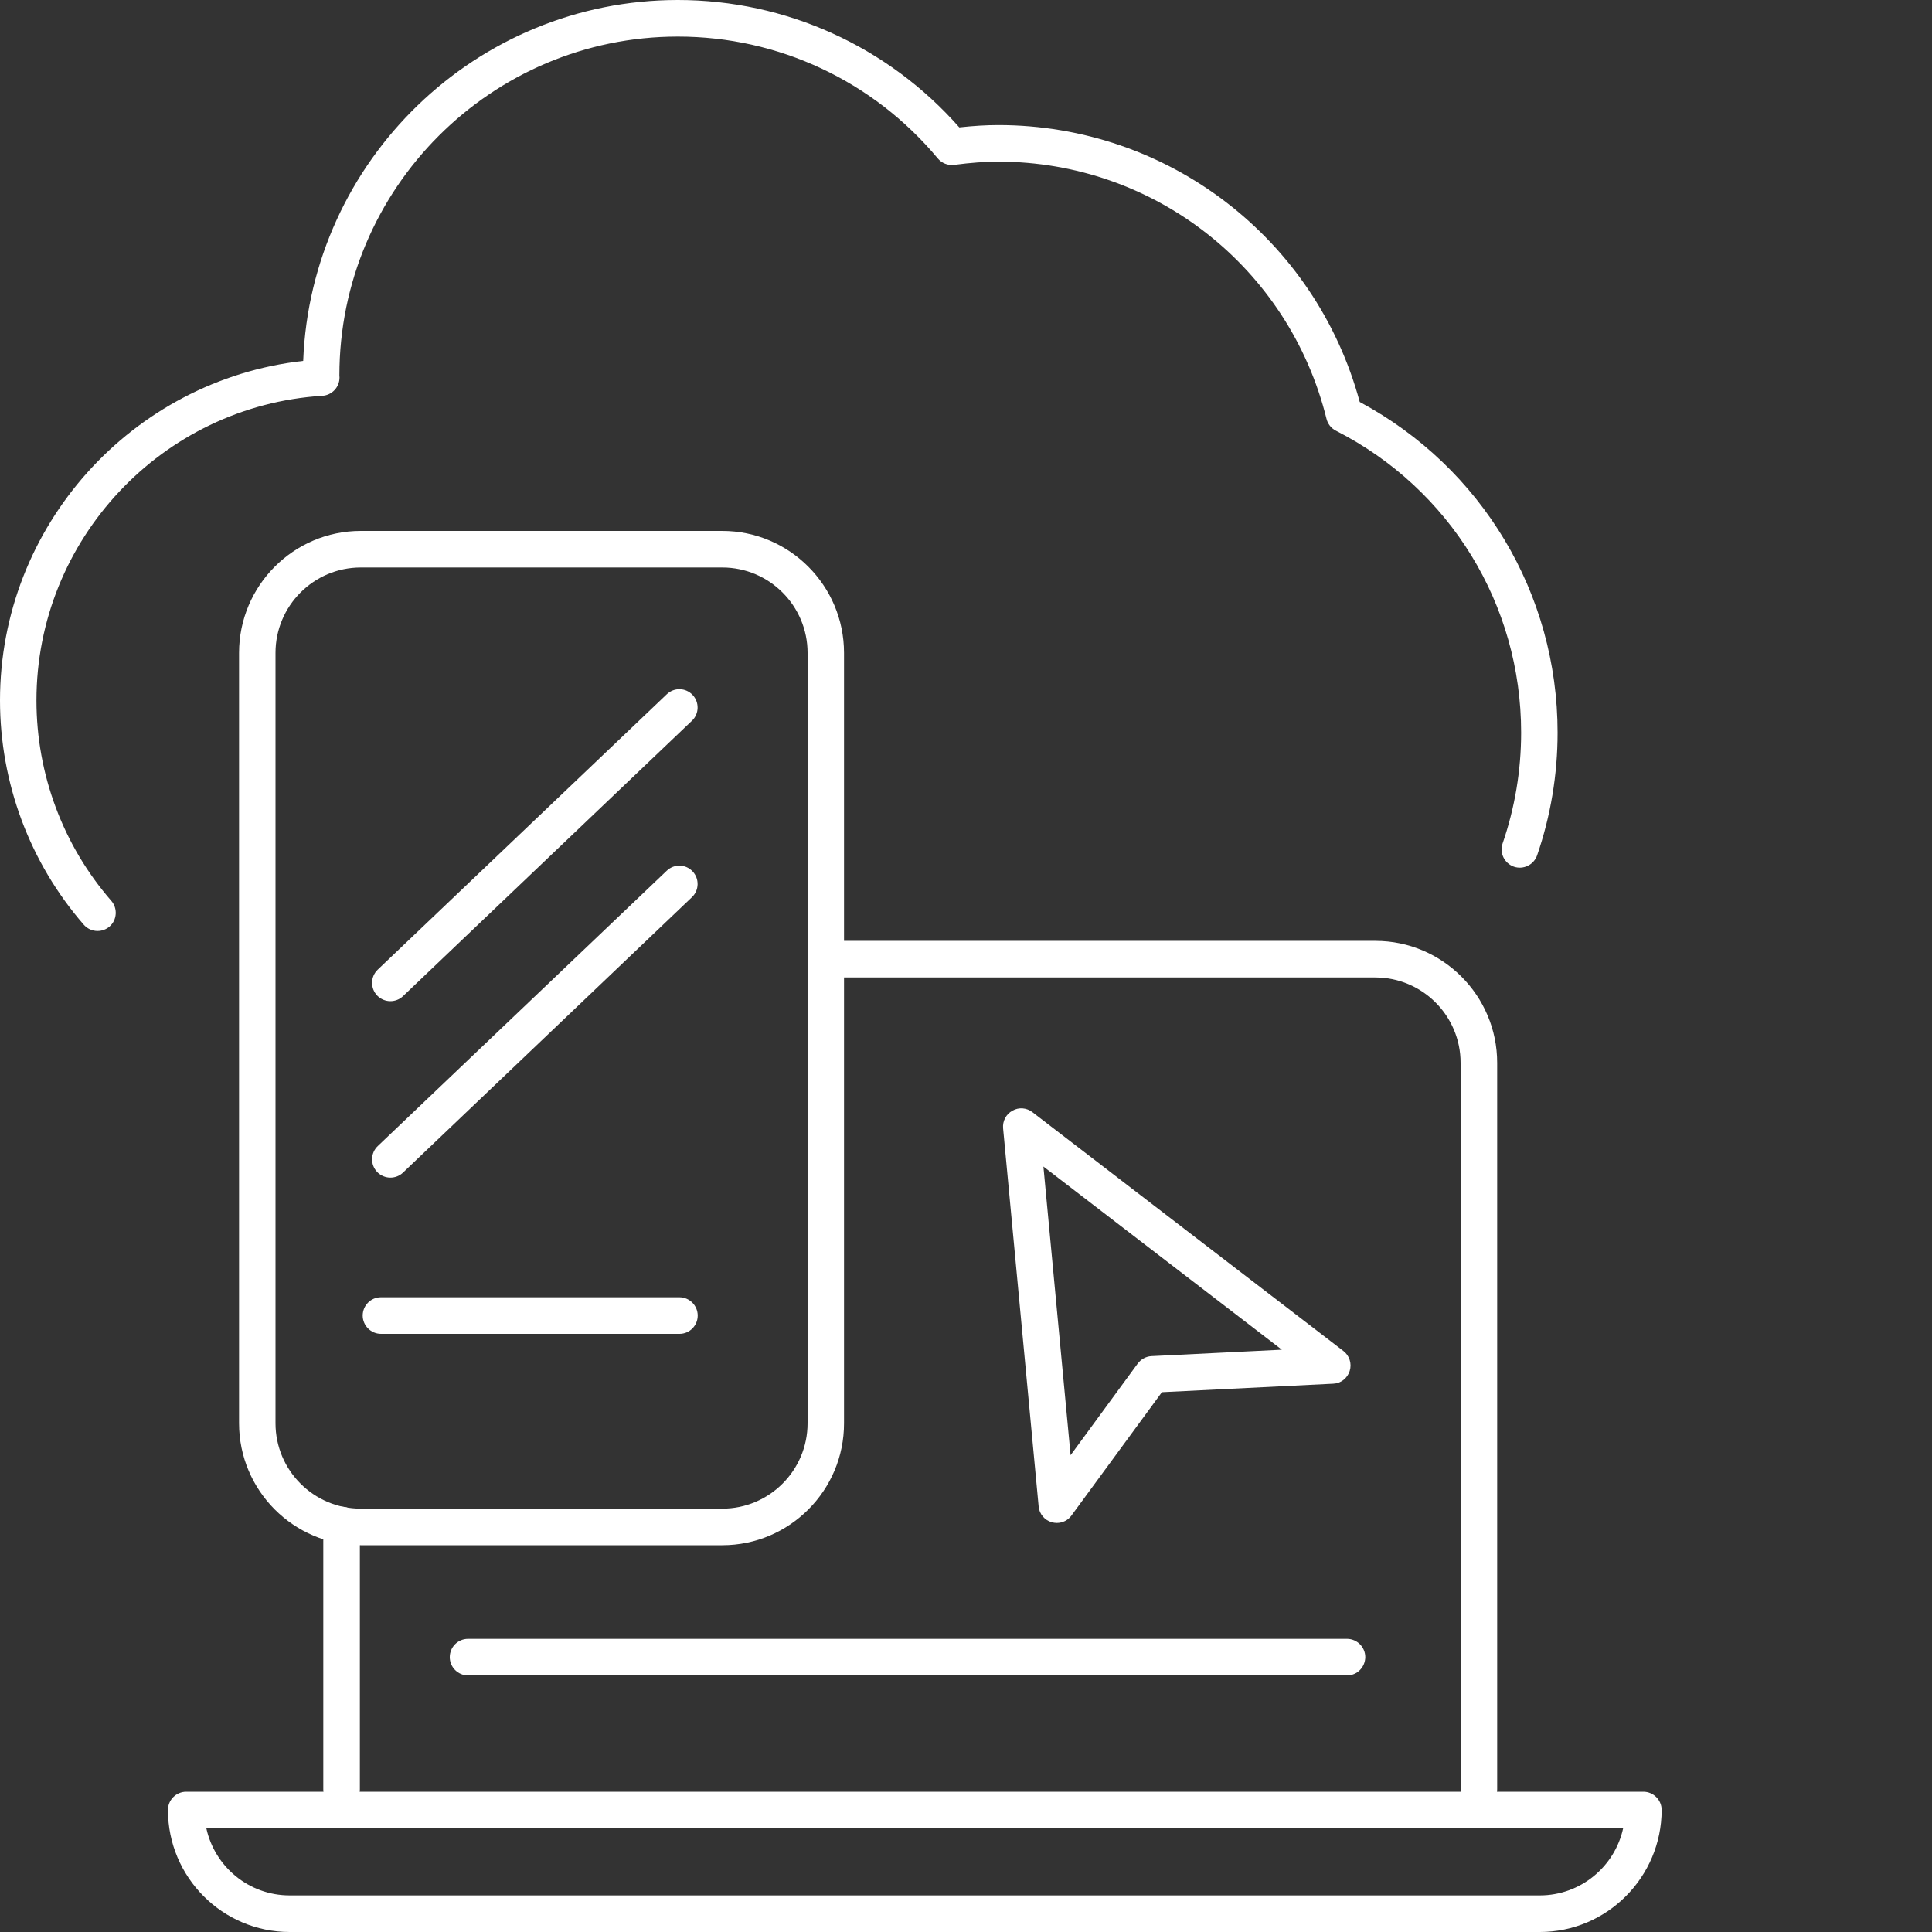 <?xml version="1.0" encoding="utf-8"?>
<!-- Generator: Adobe Illustrator 25.2.1, SVG Export Plug-In . SVG Version: 6.00 Build 0)  -->
<svg version="1.1" id="Layer_1" xmlns="http://www.w3.org/2000/svg" xmlns:xlink="http://www.w3.org/1999/xlink" x="0px" y="0px"
	 width="150px" height="150px" viewBox="0 0 150 150" style="enable-background:new 0 0 150 150;" xml:space="preserve">
<rect x="0" y="0" width="150" height="150" fill="#333333" stroke="none"/>
<style type="text/css">
	.st0{fill:#FFFFFF;}
</style>
<g>
	<g>
		<path class="st0" d="M7.57,72.28c-0.4,0-0.79-0.17-1.07-0.49C2.31,66.97,0,60.78,0,54.38c0-13.53,10.24-24.87,23.54-26.36
			C24.14,12.46,36.96,0,52.63,0c8.39,0,16.31,3.6,21.85,9.89c1.11-0.12,2.08-0.18,3.03-0.18c13.18,0,24.63,8.81,28.06,21.5
			c9.49,5.1,15.36,14.88,15.36,25.67c0,3.27-0.54,6.48-1.59,9.53c-0.26,0.74-1.07,1.13-1.8,0.88c-0.74-0.26-1.13-1.06-0.88-1.8
			c0.95-2.76,1.44-5.66,1.44-8.61c0-9.93-5.51-18.92-14.38-23.44c-0.37-0.19-0.63-0.52-0.73-0.92
			c-2.91-11.76-13.39-19.97-25.48-19.97c-1.03,0-2.12,0.08-3.43,0.25c-0.49,0.06-0.96-0.13-1.27-0.5
			c-5.02-6.02-12.37-9.46-20.18-9.46c-14.49,0-26.28,11.8-26.28,26.31l0.01,0.16c0,0.75-0.58,1.37-1.33,1.42
			C12.58,31.51,2.83,41.9,2.83,54.38c0,5.72,2.06,11.25,5.81,15.56c0.51,0.59,0.45,1.49-0.14,2C8.23,72.17,7.9,72.28,7.57,72.28z"/>
	</g>
	<g>
		<path class="st0" d="M56.08,119.97H28.01c-5.21,0-9.45-4.25-9.45-9.47V50.69c0-5.22,4.24-9.47,9.45-9.47h28.07
			c5.21,0,9.45,4.25,9.45,9.47v59.81C65.54,115.72,61.29,119.97,56.08,119.97z M28.01,44.06c-3.65,0-6.62,2.97-6.62,6.63v59.81
			c0,3.66,2.97,6.63,6.62,6.63h28.07c3.65,0,6.62-2.97,6.62-6.63V50.69c0-3.66-2.97-6.63-6.62-6.63H28.01z"/>
	</g>
	<g>
		<path class="st0" d="M114.82,140.34c-0.78,0-1.42-0.64-1.42-1.42v-56.4c0-3.66-2.97-6.63-6.62-6.63H64.12
			c-0.78,0-1.42-0.64-1.42-1.42s0.63-1.42,1.42-1.42h42.67c5.21,0,9.45,4.25,9.45,9.47v56.4
			C116.24,139.71,115.6,140.34,114.82,140.34z"/>
	</g>
	<g>
		<path class="st0" d="M26.52,140.34c-0.78,0-1.42-0.64-1.42-1.42v-20.52c0-0.78,0.63-1.42,1.42-1.42s1.42,0.64,1.42,1.42v20.52
			C27.94,139.71,27.31,140.34,26.52,140.34z"/>
	</g>
	<g>
		<path class="st0" d="M119.55,150H22.49c-5.21,0-9.45-4.25-9.45-9.47c0-0.78,0.63-1.42,1.42-1.42h113.13
			c0.78,0,1.42,0.64,1.42,1.42C129,145.75,124.76,150,119.55,150z M16.02,141.95c0.65,2.98,3.3,5.21,6.47,5.21h97.06
			c3.16,0,5.82-2.23,6.47-5.21H16.02z"/>
	</g>
	<g>
		<path class="st0" d="M82.05,118.24c-0.13,0-0.25-0.02-0.38-0.05c-0.57-0.16-0.98-0.65-1.03-1.23L77.88,87.6
			c-0.05-0.56,0.23-1.1,0.73-1.37c0.49-0.28,1.1-0.23,1.55,0.12l24.14,18.54c0.47,0.36,0.67,0.98,0.49,1.55
			c-0.18,0.57-0.69,0.97-1.28,0.99l-13.3,0.66l-7.02,9.57C82.93,118.03,82.5,118.24,82.05,118.24z M81.01,90.57l2.11,22.41
			l5.21-7.11c0.25-0.34,0.65-0.56,1.07-0.58l10.12-0.5L81.01,90.57z"/>
	</g>
	<g>
		<path class="st0" d="M104.58,130.08H36.34c-0.78,0-1.42-0.64-1.42-1.42c0-0.78,0.63-1.42,1.42-1.42h68.24
			c0.78,0,1.42,0.64,1.42,1.42C105.99,129.45,105.36,130.08,104.58,130.08z"/>
	</g>
	<g>
		<path class="st0" d="M52.76,103.56H29.58c-0.78,0-1.42-0.64-1.42-1.42s0.63-1.42,1.42-1.42h23.17c0.78,0,1.42,0.64,1.42,1.42
			S53.54,103.56,52.76,103.56z"/>
	</g>
	<g>
		<path class="st0" d="M30.31,91.43c-0.37,0-0.75-0.15-1.03-0.44c-0.54-0.57-0.52-1.47,0.05-2.01l22.44-21.38
			c0.57-0.54,1.46-0.52,2,0.05c0.54,0.57,0.52,1.47-0.05,2.01L31.29,91.04C31.02,91.3,30.66,91.43,30.31,91.43z"/>
	</g>
	<g>
		<path class="st0" d="M30.31,77.73c-0.37,0-0.75-0.15-1.03-0.44c-0.54-0.57-0.52-1.47,0.05-2.01l22.44-21.38
			c0.57-0.54,1.46-0.52,2,0.05c0.54,0.57,0.52,1.47-0.05,2.01L31.29,77.34C31.02,77.6,30.66,77.73,30.31,77.73z"/>
	</g>
</g>
</svg>
